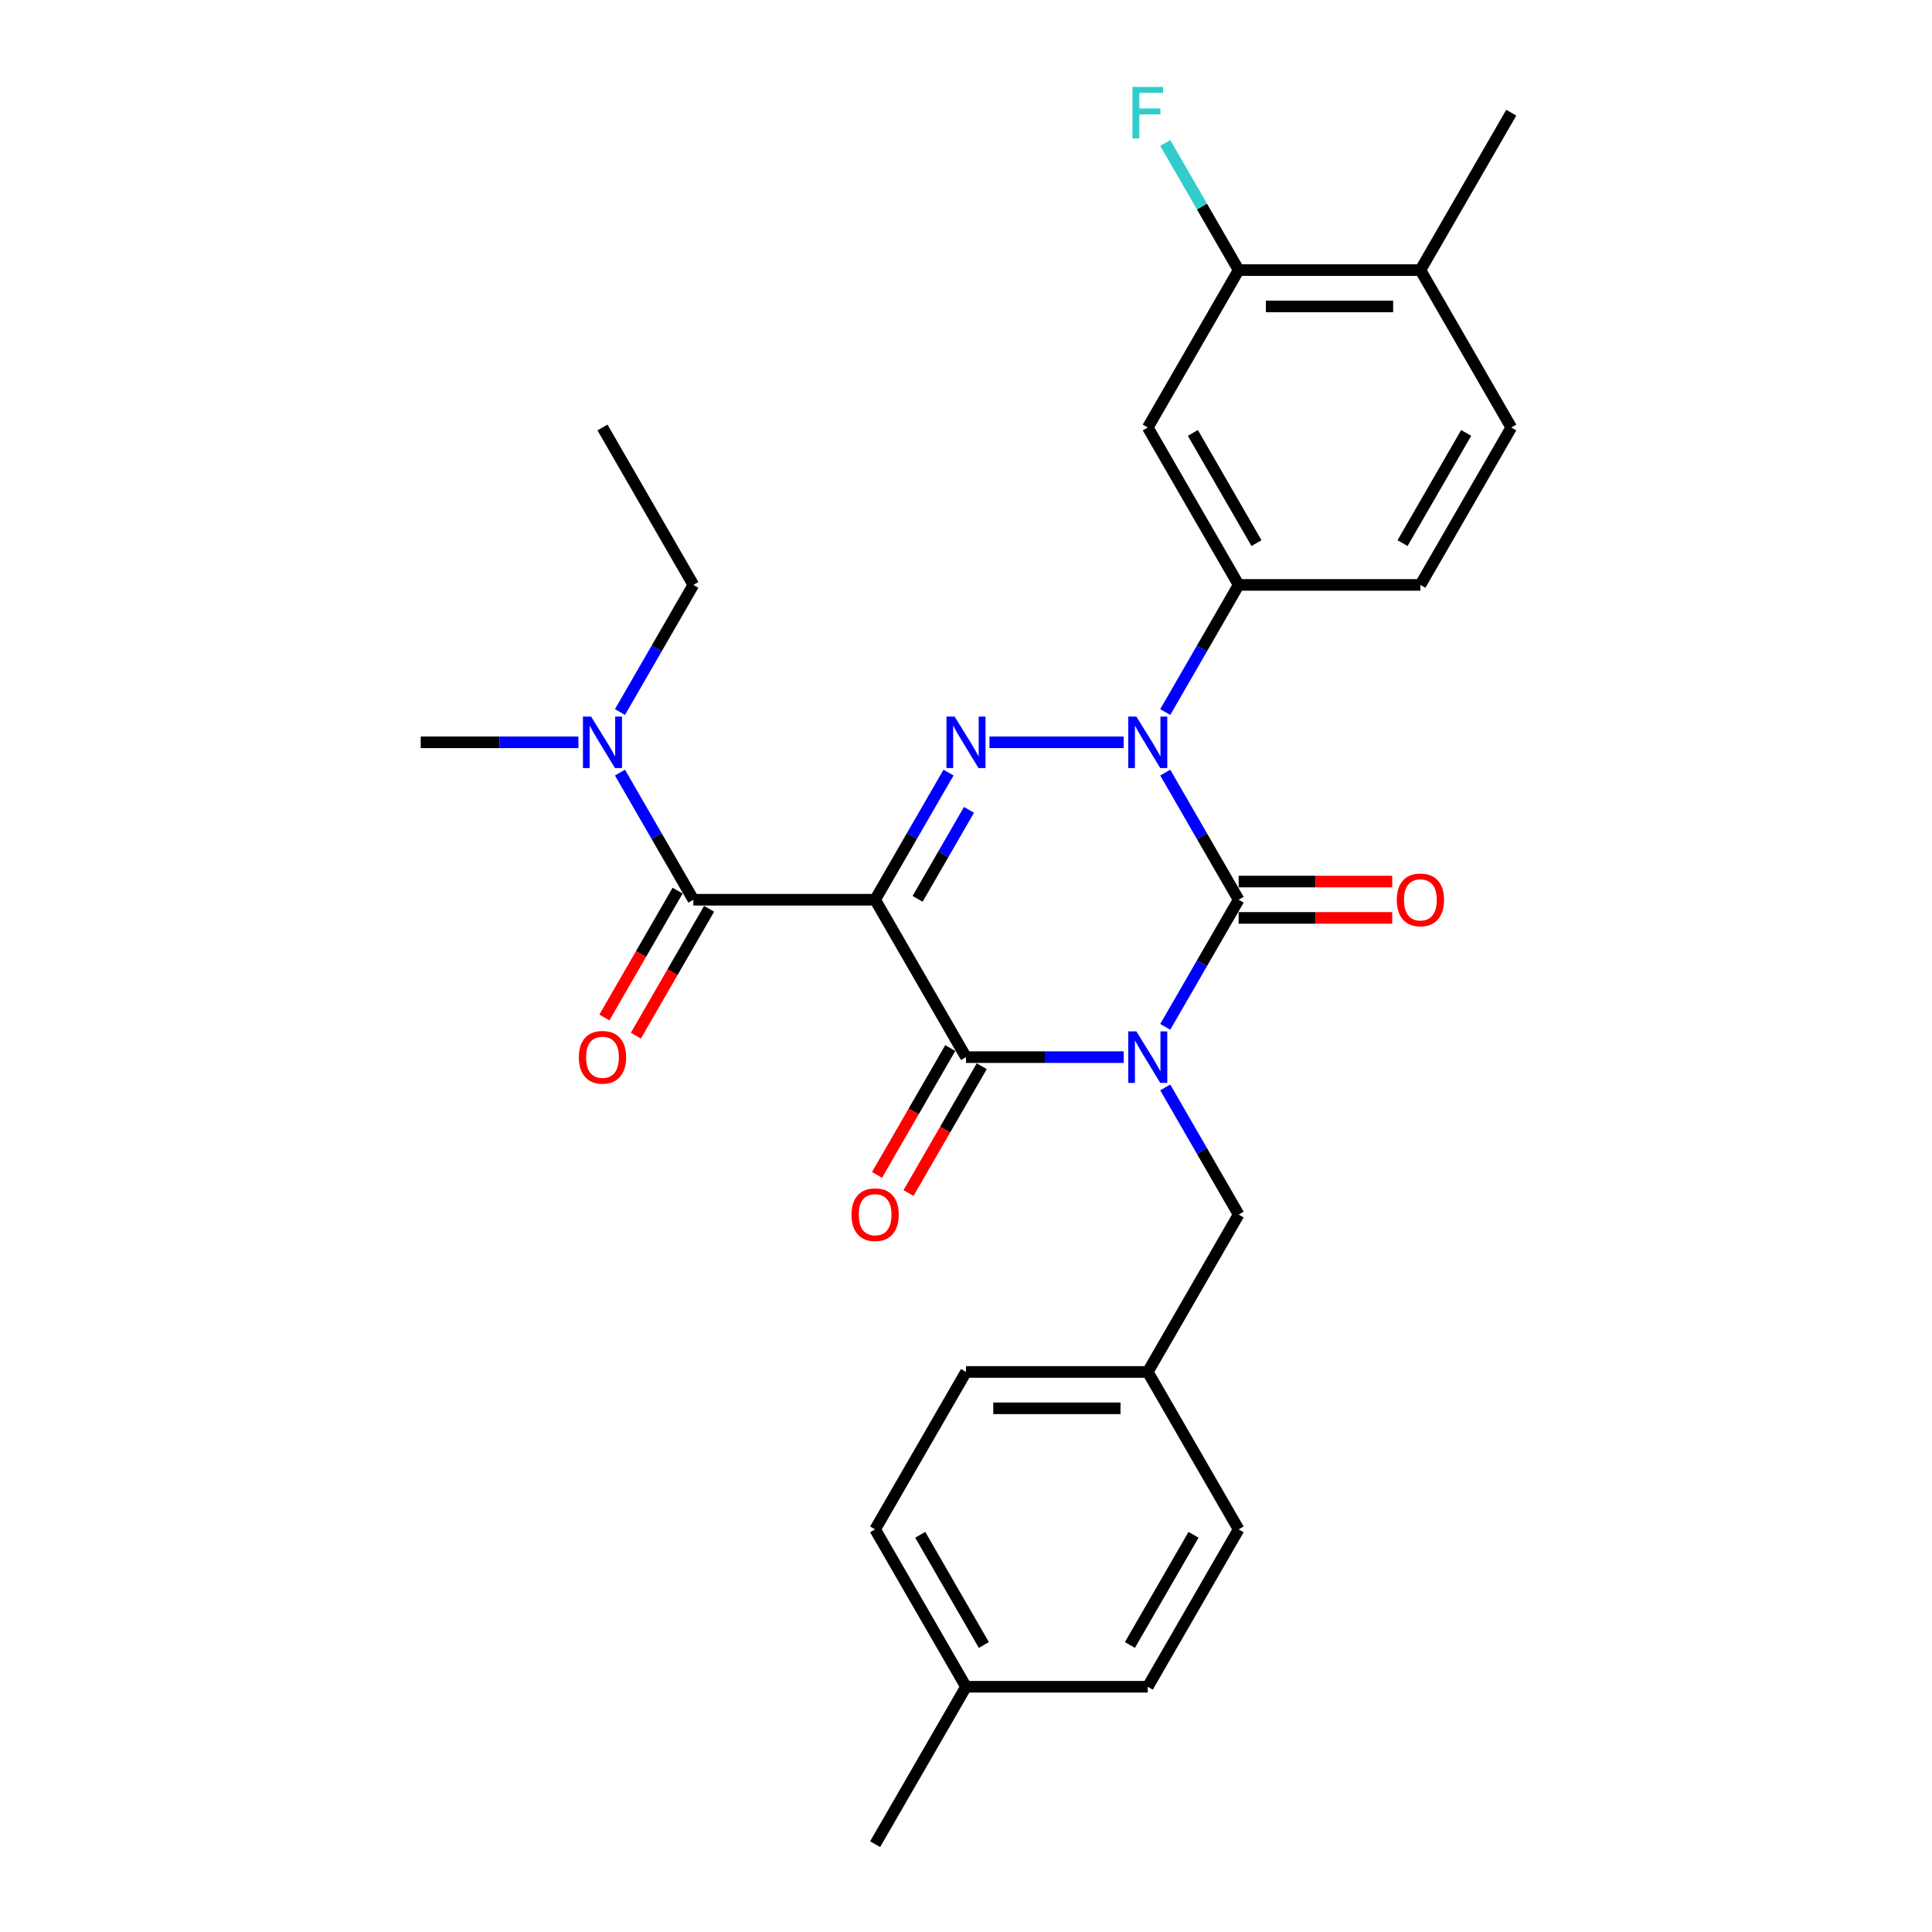 <?xml version='1.0' encoding='iso-8859-1'?>
<svg version='1.1' baseProfile='full'
              xmlns='http://www.w3.org/2000/svg'
                      xmlns:rdkit='http://www.rdkit.org/xml'
                      xmlns:xlink='http://www.w3.org/1999/xlink'
                  xml:space='preserve'
width='1000px' height='1000px' viewBox='0 0 1000 1000'>
<!-- END OF HEADER -->
<rect style='opacity:1.0;fill:#FFFFFF;stroke:none' width='1000' height='1000' x='0' y='0'> </rect>
<path class='bond-0' d='M 603.128,531.499 L 622.123,498.598' style='fill:none;fill-rule:evenodd;stroke:#0000FF;stroke-width:6px;stroke-linecap:butt;stroke-linejoin:miter;stroke-opacity:1' />
<path class='bond-0' d='M 622.123,498.598 L 641.118,465.698' style='fill:none;fill-rule:evenodd;stroke:#000000;stroke-width:6px;stroke-linecap:butt;stroke-linejoin:miter;stroke-opacity:1' />
<path class='bond-1' d='M 581.623,547.172 L 540.811,547.172' style='fill:none;fill-rule:evenodd;stroke:#0000FF;stroke-width:6px;stroke-linecap:butt;stroke-linejoin:miter;stroke-opacity:1' />
<path class='bond-1' d='M 540.811,547.172 L 500,547.172' style='fill:none;fill-rule:evenodd;stroke:#000000;stroke-width:6px;stroke-linecap:butt;stroke-linejoin:miter;stroke-opacity:1' />
<path class='bond-2' d='M 603.128,562.846 L 622.123,595.746' style='fill:none;fill-rule:evenodd;stroke:#0000FF;stroke-width:6px;stroke-linecap:butt;stroke-linejoin:miter;stroke-opacity:1' />
<path class='bond-2' d='M 622.123,595.746 L 641.118,628.647' style='fill:none;fill-rule:evenodd;stroke:#000000;stroke-width:6px;stroke-linecap:butt;stroke-linejoin:miter;stroke-opacity:1' />
<path class='bond-3' d='M 641.118,465.698 L 622.123,432.797' style='fill:none;fill-rule:evenodd;stroke:#000000;stroke-width:6px;stroke-linecap:butt;stroke-linejoin:miter;stroke-opacity:1' />
<path class='bond-3' d='M 622.123,432.797 L 603.128,399.897' style='fill:none;fill-rule:evenodd;stroke:#0000FF;stroke-width:6px;stroke-linecap:butt;stroke-linejoin:miter;stroke-opacity:1' />
<path class='bond-4' d='M 641.118,475.106 L 680.866,475.106' style='fill:none;fill-rule:evenodd;stroke:#000000;stroke-width:6px;stroke-linecap:butt;stroke-linejoin:miter;stroke-opacity:1' />
<path class='bond-4' d='M 680.866,475.106 L 720.615,475.106' style='fill:none;fill-rule:evenodd;stroke:#FF0000;stroke-width:6px;stroke-linecap:butt;stroke-linejoin:miter;stroke-opacity:1' />
<path class='bond-4' d='M 641.118,456.29 L 680.866,456.29' style='fill:none;fill-rule:evenodd;stroke:#000000;stroke-width:6px;stroke-linecap:butt;stroke-linejoin:miter;stroke-opacity:1' />
<path class='bond-4' d='M 680.866,456.29 L 720.615,456.29' style='fill:none;fill-rule:evenodd;stroke:#FF0000;stroke-width:6px;stroke-linecap:butt;stroke-linejoin:miter;stroke-opacity:1' />
<path class='bond-5' d='M 603.128,368.55 L 622.123,335.649' style='fill:none;fill-rule:evenodd;stroke:#0000FF;stroke-width:6px;stroke-linecap:butt;stroke-linejoin:miter;stroke-opacity:1' />
<path class='bond-5' d='M 622.123,335.649 L 641.118,302.749' style='fill:none;fill-rule:evenodd;stroke:#000000;stroke-width:6px;stroke-linecap:butt;stroke-linejoin:miter;stroke-opacity:1' />
<path class='bond-6' d='M 581.623,384.223 L 512.145,384.223' style='fill:none;fill-rule:evenodd;stroke:#0000FF;stroke-width:6px;stroke-linecap:butt;stroke-linejoin:miter;stroke-opacity:1' />
<path class='bond-7' d='M 490.951,399.897 L 471.956,432.797' style='fill:none;fill-rule:evenodd;stroke:#0000FF;stroke-width:6px;stroke-linecap:butt;stroke-linejoin:miter;stroke-opacity:1' />
<path class='bond-7' d='M 471.956,432.797 L 452.961,465.698' style='fill:none;fill-rule:evenodd;stroke:#000000;stroke-width:6px;stroke-linecap:butt;stroke-linejoin:miter;stroke-opacity:1' />
<path class='bond-7' d='M 501.547,419.175 L 488.251,442.205' style='fill:none;fill-rule:evenodd;stroke:#0000FF;stroke-width:6px;stroke-linecap:butt;stroke-linejoin:miter;stroke-opacity:1' />
<path class='bond-7' d='M 488.251,442.205 L 474.954,465.236' style='fill:none;fill-rule:evenodd;stroke:#000000;stroke-width:6px;stroke-linecap:butt;stroke-linejoin:miter;stroke-opacity:1' />
<path class='bond-8' d='M 452.961,465.698 L 358.882,465.698' style='fill:none;fill-rule:evenodd;stroke:#000000;stroke-width:6px;stroke-linecap:butt;stroke-linejoin:miter;stroke-opacity:1' />
<path class='bond-9' d='M 452.961,465.698 L 500,547.172' style='fill:none;fill-rule:evenodd;stroke:#000000;stroke-width:6px;stroke-linecap:butt;stroke-linejoin:miter;stroke-opacity:1' />
<path class='bond-10' d='M 491.853,542.468 L 472.901,575.294' style='fill:none;fill-rule:evenodd;stroke:#000000;stroke-width:6px;stroke-linecap:butt;stroke-linejoin:miter;stroke-opacity:1' />
<path class='bond-10' d='M 472.901,575.294 L 453.949,608.119' style='fill:none;fill-rule:evenodd;stroke:#FF0000;stroke-width:6px;stroke-linecap:butt;stroke-linejoin:miter;stroke-opacity:1' />
<path class='bond-10' d='M 508.147,551.876 L 489.196,584.702' style='fill:none;fill-rule:evenodd;stroke:#000000;stroke-width:6px;stroke-linecap:butt;stroke-linejoin:miter;stroke-opacity:1' />
<path class='bond-10' d='M 489.196,584.702 L 470.244,617.527' style='fill:none;fill-rule:evenodd;stroke:#FF0000;stroke-width:6px;stroke-linecap:butt;stroke-linejoin:miter;stroke-opacity:1' />
<path class='bond-11' d='M 311.842,221.274 L 358.882,302.749' style='fill:none;fill-rule:evenodd;stroke:#000000;stroke-width:6px;stroke-linecap:butt;stroke-linejoin:miter;stroke-opacity:1' />
<path class='bond-12' d='M 350.734,460.994 L 331.783,493.819' style='fill:none;fill-rule:evenodd;stroke:#000000;stroke-width:6px;stroke-linecap:butt;stroke-linejoin:miter;stroke-opacity:1' />
<path class='bond-12' d='M 331.783,493.819 L 312.831,526.644' style='fill:none;fill-rule:evenodd;stroke:#FF0000;stroke-width:6px;stroke-linecap:butt;stroke-linejoin:miter;stroke-opacity:1' />
<path class='bond-12' d='M 367.029,470.402 L 348.078,503.227' style='fill:none;fill-rule:evenodd;stroke:#000000;stroke-width:6px;stroke-linecap:butt;stroke-linejoin:miter;stroke-opacity:1' />
<path class='bond-12' d='M 348.078,503.227 L 329.126,536.052' style='fill:none;fill-rule:evenodd;stroke:#FF0000;stroke-width:6px;stroke-linecap:butt;stroke-linejoin:miter;stroke-opacity:1' />
<path class='bond-13' d='M 358.882,465.698 L 339.887,432.797' style='fill:none;fill-rule:evenodd;stroke:#000000;stroke-width:6px;stroke-linecap:butt;stroke-linejoin:miter;stroke-opacity:1' />
<path class='bond-13' d='M 339.887,432.797 L 320.892,399.897' style='fill:none;fill-rule:evenodd;stroke:#0000FF;stroke-width:6px;stroke-linecap:butt;stroke-linejoin:miter;stroke-opacity:1' />
<path class='bond-14' d='M 320.892,368.55 L 339.887,335.649' style='fill:none;fill-rule:evenodd;stroke:#0000FF;stroke-width:6px;stroke-linecap:butt;stroke-linejoin:miter;stroke-opacity:1' />
<path class='bond-14' d='M 339.887,335.649 L 358.882,302.749' style='fill:none;fill-rule:evenodd;stroke:#000000;stroke-width:6px;stroke-linecap:butt;stroke-linejoin:miter;stroke-opacity:1' />
<path class='bond-15' d='M 299.386,384.223 L 258.575,384.223' style='fill:none;fill-rule:evenodd;stroke:#0000FF;stroke-width:6px;stroke-linecap:butt;stroke-linejoin:miter;stroke-opacity:1' />
<path class='bond-15' d='M 258.575,384.223 L 217.764,384.223' style='fill:none;fill-rule:evenodd;stroke:#000000;stroke-width:6px;stroke-linecap:butt;stroke-linejoin:miter;stroke-opacity:1' />
<path class='bond-16' d='M 594.079,710.122 L 641.118,628.647' style='fill:none;fill-rule:evenodd;stroke:#000000;stroke-width:6px;stroke-linecap:butt;stroke-linejoin:miter;stroke-opacity:1' />
<path class='bond-17' d='M 594.079,710.122 L 641.118,791.596' style='fill:none;fill-rule:evenodd;stroke:#000000;stroke-width:6px;stroke-linecap:butt;stroke-linejoin:miter;stroke-opacity:1' />
<path class='bond-18' d='M 594.079,710.122 L 500,710.122' style='fill:none;fill-rule:evenodd;stroke:#000000;stroke-width:6px;stroke-linecap:butt;stroke-linejoin:miter;stroke-opacity:1' />
<path class='bond-18' d='M 579.967,728.937 L 514.112,728.937' style='fill:none;fill-rule:evenodd;stroke:#000000;stroke-width:6px;stroke-linecap:butt;stroke-linejoin:miter;stroke-opacity:1' />
<path class='bond-19' d='M 500,873.071 L 452.961,791.596' style='fill:none;fill-rule:evenodd;stroke:#000000;stroke-width:6px;stroke-linecap:butt;stroke-linejoin:miter;stroke-opacity:1' />
<path class='bond-19' d='M 509.239,851.442 L 476.311,794.41' style='fill:none;fill-rule:evenodd;stroke:#000000;stroke-width:6px;stroke-linecap:butt;stroke-linejoin:miter;stroke-opacity:1' />
<path class='bond-20' d='M 500,873.071 L 452.961,954.545' style='fill:none;fill-rule:evenodd;stroke:#000000;stroke-width:6px;stroke-linecap:butt;stroke-linejoin:miter;stroke-opacity:1' />
<path class='bond-21' d='M 500,873.071 L 594.079,873.071' style='fill:none;fill-rule:evenodd;stroke:#000000;stroke-width:6px;stroke-linecap:butt;stroke-linejoin:miter;stroke-opacity:1' />
<path class='bond-22' d='M 641.118,139.799 L 735.197,139.799' style='fill:none;fill-rule:evenodd;stroke:#000000;stroke-width:6px;stroke-linecap:butt;stroke-linejoin:miter;stroke-opacity:1' />
<path class='bond-22' d='M 655.23,158.615 L 721.085,158.615' style='fill:none;fill-rule:evenodd;stroke:#000000;stroke-width:6px;stroke-linecap:butt;stroke-linejoin:miter;stroke-opacity:1' />
<path class='bond-23' d='M 641.118,139.799 L 594.079,221.274' style='fill:none;fill-rule:evenodd;stroke:#000000;stroke-width:6px;stroke-linecap:butt;stroke-linejoin:miter;stroke-opacity:1' />
<path class='bond-24' d='M 641.118,139.799 L 622.123,106.899' style='fill:none;fill-rule:evenodd;stroke:#000000;stroke-width:6px;stroke-linecap:butt;stroke-linejoin:miter;stroke-opacity:1' />
<path class='bond-24' d='M 622.123,106.899 L 603.128,73.998' style='fill:none;fill-rule:evenodd;stroke:#33CCCC;stroke-width:6px;stroke-linecap:butt;stroke-linejoin:miter;stroke-opacity:1' />
<path class='bond-25' d='M 735.197,139.799 L 782.236,221.274' style='fill:none;fill-rule:evenodd;stroke:#000000;stroke-width:6px;stroke-linecap:butt;stroke-linejoin:miter;stroke-opacity:1' />
<path class='bond-26' d='M 735.197,139.799 L 782.236,58.325' style='fill:none;fill-rule:evenodd;stroke:#000000;stroke-width:6px;stroke-linecap:butt;stroke-linejoin:miter;stroke-opacity:1' />
<path class='bond-27' d='M 782.236,221.274 L 735.197,302.749' style='fill:none;fill-rule:evenodd;stroke:#000000;stroke-width:6px;stroke-linecap:butt;stroke-linejoin:miter;stroke-opacity:1' />
<path class='bond-27' d='M 758.886,224.087 L 725.958,281.119' style='fill:none;fill-rule:evenodd;stroke:#000000;stroke-width:6px;stroke-linecap:butt;stroke-linejoin:miter;stroke-opacity:1' />
<path class='bond-28' d='M 735.197,302.749 L 641.118,302.749' style='fill:none;fill-rule:evenodd;stroke:#000000;stroke-width:6px;stroke-linecap:butt;stroke-linejoin:miter;stroke-opacity:1' />
<path class='bond-29' d='M 641.118,302.749 L 594.079,221.274' style='fill:none;fill-rule:evenodd;stroke:#000000;stroke-width:6px;stroke-linecap:butt;stroke-linejoin:miter;stroke-opacity:1' />
<path class='bond-29' d='M 650.357,281.119 L 617.43,224.087' style='fill:none;fill-rule:evenodd;stroke:#000000;stroke-width:6px;stroke-linecap:butt;stroke-linejoin:miter;stroke-opacity:1' />
<path class='bond-30' d='M 594.079,873.071 L 641.118,791.596' style='fill:none;fill-rule:evenodd;stroke:#000000;stroke-width:6px;stroke-linecap:butt;stroke-linejoin:miter;stroke-opacity:1' />
<path class='bond-30' d='M 584.84,851.442 L 617.767,794.41' style='fill:none;fill-rule:evenodd;stroke:#000000;stroke-width:6px;stroke-linecap:butt;stroke-linejoin:miter;stroke-opacity:1' />
<path class='bond-31' d='M 452.961,791.596 L 500,710.122' style='fill:none;fill-rule:evenodd;stroke:#000000;stroke-width:6px;stroke-linecap:butt;stroke-linejoin:miter;stroke-opacity:1' />
<path  class='atom-0' d='M 588.189 533.851
L 596.92 547.963
Q 597.785 549.355, 599.178 551.876
Q 600.57 554.398, 600.645 554.548
L 600.645 533.851
L 604.183 533.851
L 604.183 560.494
L 600.533 560.494
L 591.162 545.065
Q 590.071 543.259, 588.904 541.189
Q 587.775 539.119, 587.437 538.48
L 587.437 560.494
L 583.975 560.494
L 583.975 533.851
L 588.189 533.851
' fill='#0000FF'/>
<path  class='atom-2' d='M 588.189 370.902
L 596.92 385.013
Q 597.785 386.406, 599.178 388.927
Q 600.57 391.448, 600.645 391.599
L 600.645 370.902
L 604.183 370.902
L 604.183 397.545
L 600.533 397.545
L 591.162 382.116
Q 590.071 380.309, 588.904 378.24
Q 587.775 376.17, 587.437 375.53
L 587.437 397.545
L 583.975 397.545
L 583.975 370.902
L 588.189 370.902
' fill='#0000FF'/>
<path  class='atom-3' d='M 494.111 370.902
L 502.841 385.013
Q 503.707 386.406, 505.099 388.927
Q 506.491 391.448, 506.567 391.599
L 506.567 370.902
L 510.104 370.902
L 510.104 397.545
L 506.454 397.545
L 497.084 382.116
Q 495.992 380.309, 494.826 378.24
Q 493.697 376.17, 493.358 375.53
L 493.358 397.545
L 489.896 397.545
L 489.896 370.902
L 494.111 370.902
' fill='#0000FF'/>
<path  class='atom-7' d='M 440.73 628.722
Q 440.73 622.325, 443.891 618.75
Q 447.052 615.175, 452.961 615.175
Q 458.869 615.175, 462.03 618.75
Q 465.191 622.325, 465.191 628.722
Q 465.191 635.195, 461.992 638.883
Q 458.793 642.533, 452.961 642.533
Q 447.09 642.533, 443.891 638.883
Q 440.73 635.233, 440.73 628.722
M 452.961 639.523
Q 457.025 639.523, 459.207 636.813
Q 461.428 634.066, 461.428 628.722
Q 461.428 623.491, 459.207 620.857
Q 457.025 618.185, 452.961 618.185
Q 448.896 618.185, 446.676 620.82
Q 444.494 623.454, 444.494 628.722
Q 444.494 634.104, 446.676 636.813
Q 448.896 639.523, 452.961 639.523
' fill='#FF0000'/>
<path  class='atom-8' d='M 722.967 465.773
Q 722.967 459.376, 726.128 455.801
Q 729.289 452.226, 735.197 452.226
Q 741.105 452.226, 744.266 455.801
Q 747.427 459.376, 747.427 465.773
Q 747.427 472.246, 744.229 475.934
Q 741.03 479.584, 735.197 479.584
Q 729.326 479.584, 726.128 475.934
Q 722.967 472.283, 722.967 465.773
M 735.197 476.573
Q 739.261 476.573, 741.444 473.864
Q 743.664 471.117, 743.664 465.773
Q 743.664 460.542, 741.444 457.908
Q 739.261 455.236, 735.197 455.236
Q 731.133 455.236, 728.912 457.87
Q 726.73 460.505, 726.73 465.773
Q 726.73 471.154, 728.912 473.864
Q 731.133 476.573, 735.197 476.573
' fill='#FF0000'/>
<path  class='atom-10' d='M 299.612 547.248
Q 299.612 540.85, 302.773 537.275
Q 305.934 533.7, 311.842 533.7
Q 317.751 533.7, 320.912 537.275
Q 324.073 540.85, 324.073 547.248
Q 324.073 553.72, 320.874 557.408
Q 317.675 561.058, 311.842 561.058
Q 305.972 561.058, 302.773 557.408
Q 299.612 553.758, 299.612 547.248
M 311.842 558.048
Q 315.907 558.048, 318.089 555.338
Q 320.31 552.591, 320.31 547.248
Q 320.31 542.017, 318.089 539.383
Q 315.907 536.711, 311.842 536.711
Q 307.778 536.711, 305.558 539.345
Q 303.375 541.979, 303.375 547.248
Q 303.375 552.629, 305.558 555.338
Q 307.778 558.048, 311.842 558.048
' fill='#FF0000'/>
<path  class='atom-11' d='M 305.953 370.902
L 314.684 385.013
Q 315.549 386.406, 316.942 388.927
Q 318.334 391.448, 318.409 391.599
L 318.409 370.902
L 321.947 370.902
L 321.947 397.545
L 318.296 397.545
L 308.926 382.116
Q 307.835 380.309, 306.668 378.24
Q 305.539 376.17, 305.2 375.53
L 305.2 397.545
L 301.738 397.545
L 301.738 370.902
L 305.953 370.902
' fill='#0000FF'/>
<path  class='atom-24' d='M 586.157 45.003
L 602 45.003
L 602 48.051
L 589.732 48.051
L 589.732 56.142
L 600.645 56.142
L 600.645 59.228
L 589.732 59.228
L 589.732 71.646
L 586.157 71.646
L 586.157 45.003
' fill='#33CCCC'/>
</svg>
